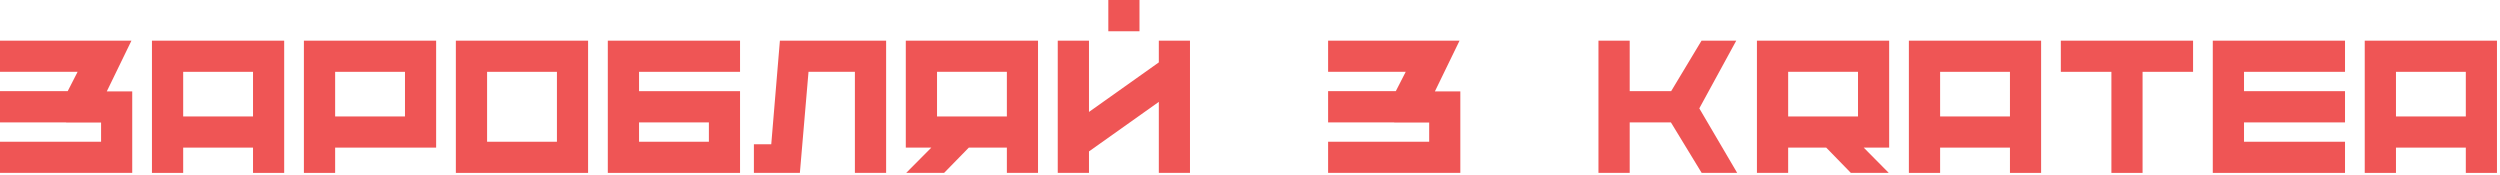 <?xml version="1.0" encoding="UTF-8"?> <svg xmlns="http://www.w3.org/2000/svg" width="657" height="46" viewBox="0 0 657 46" fill="none"><path d="M34.75 45.438H0V37.25H26.562V32.208H17.375V32.167H0V23.958H17.792L20.396 18.875H0V10.688H34.542L28.062 24.021H34.75V45.438Z" fill="#EF5555"></path><path d="M74.683 10.688V45.438H66.495V38.792H48.141V45.438H39.933V10.688H74.683ZM48.141 30.604H66.495V18.875H48.141V30.604Z" fill="#EF5555"></path><path d="M106.429 30.604V18.875H88.075V30.604H106.429ZM79.866 45.438V10.688H114.616V38.792H88.075V45.438H79.866Z" fill="#EF5555"></path><path d="M128.007 18.875V37.25H146.361V18.875H128.007ZM119.799 45.438V10.688H154.549V45.438H119.799Z" fill="#EF5555"></path><path d="M194.482 18.875H167.941V23.958H194.482V45.438H159.732V10.688H194.482V18.875ZM167.941 37.25H186.295V32.167H167.941V37.25Z" fill="#EF5555"></path><path d="M232.874 10.688V45.438H224.666V18.875H212.478L210.207 45.438H198.124V37.917H202.687L204.957 10.688H232.874Z" fill="#EF5555"></path><path d="M272.793 10.688V45.438H264.605V38.792H254.605L248.105 45.438H238.147L244.751 38.792H238.043V10.688H272.793ZM246.251 30.604H264.605V18.875H246.251V30.604Z" fill="#EF5555"></path><path d="M299.456 8.208H291.268V0H299.456V8.208ZM277.977 45.438V10.688H286.185V29.417L304.539 16.396V10.688H312.727V45.438H304.539V26.771L286.185 39.792V45.438H277.977Z" fill="#EF5555"></path><path d="M383.776 45.438H349.026V37.25H375.589V32.208H366.401V32.167H349.026V23.958H366.818L369.422 18.875H349.026V10.688H383.568L377.089 24.021H383.776V45.438Z" fill="#EF5555"></path><path d="M456.535 45.438H447.201L439.118 32.167H428.285V45.438H420.076V10.688H428.285V23.958H439.18L447.16 10.688H456.285L446.576 28.479L456.535 45.438Z" fill="#EF5555"></path><path d="M461.721 10.688H496.471V38.792H489.783L496.367 45.438H486.408L479.929 38.792H469.929V45.438H461.721V10.688ZM469.929 30.604H488.283V18.875H469.929V30.604Z" fill="#EF5555"></path><path d="M536.403 10.688V45.438H528.216V38.792H509.862V45.438H501.653V10.688H536.403ZM509.862 30.604H528.216V18.875H509.862V30.604Z" fill="#EF5555"></path><path d="M541.587 10.688H576.337V18.875H563.066V45.438H554.879V18.875H541.587V10.688Z" fill="#EF5555"></path><path d="M616.27 18.875H589.728V23.958H616.27V32.167H589.728V37.25H616.27V45.438H581.52V10.688H616.27V18.875Z" fill="#EF5555"></path><path d="M656.203 10.688V45.438H648.016V38.792H629.661V45.438H621.453V10.688H656.203ZM629.661 30.604H648.016V18.875H629.661V30.604Z" fill="#EF5555"></path></svg> 
